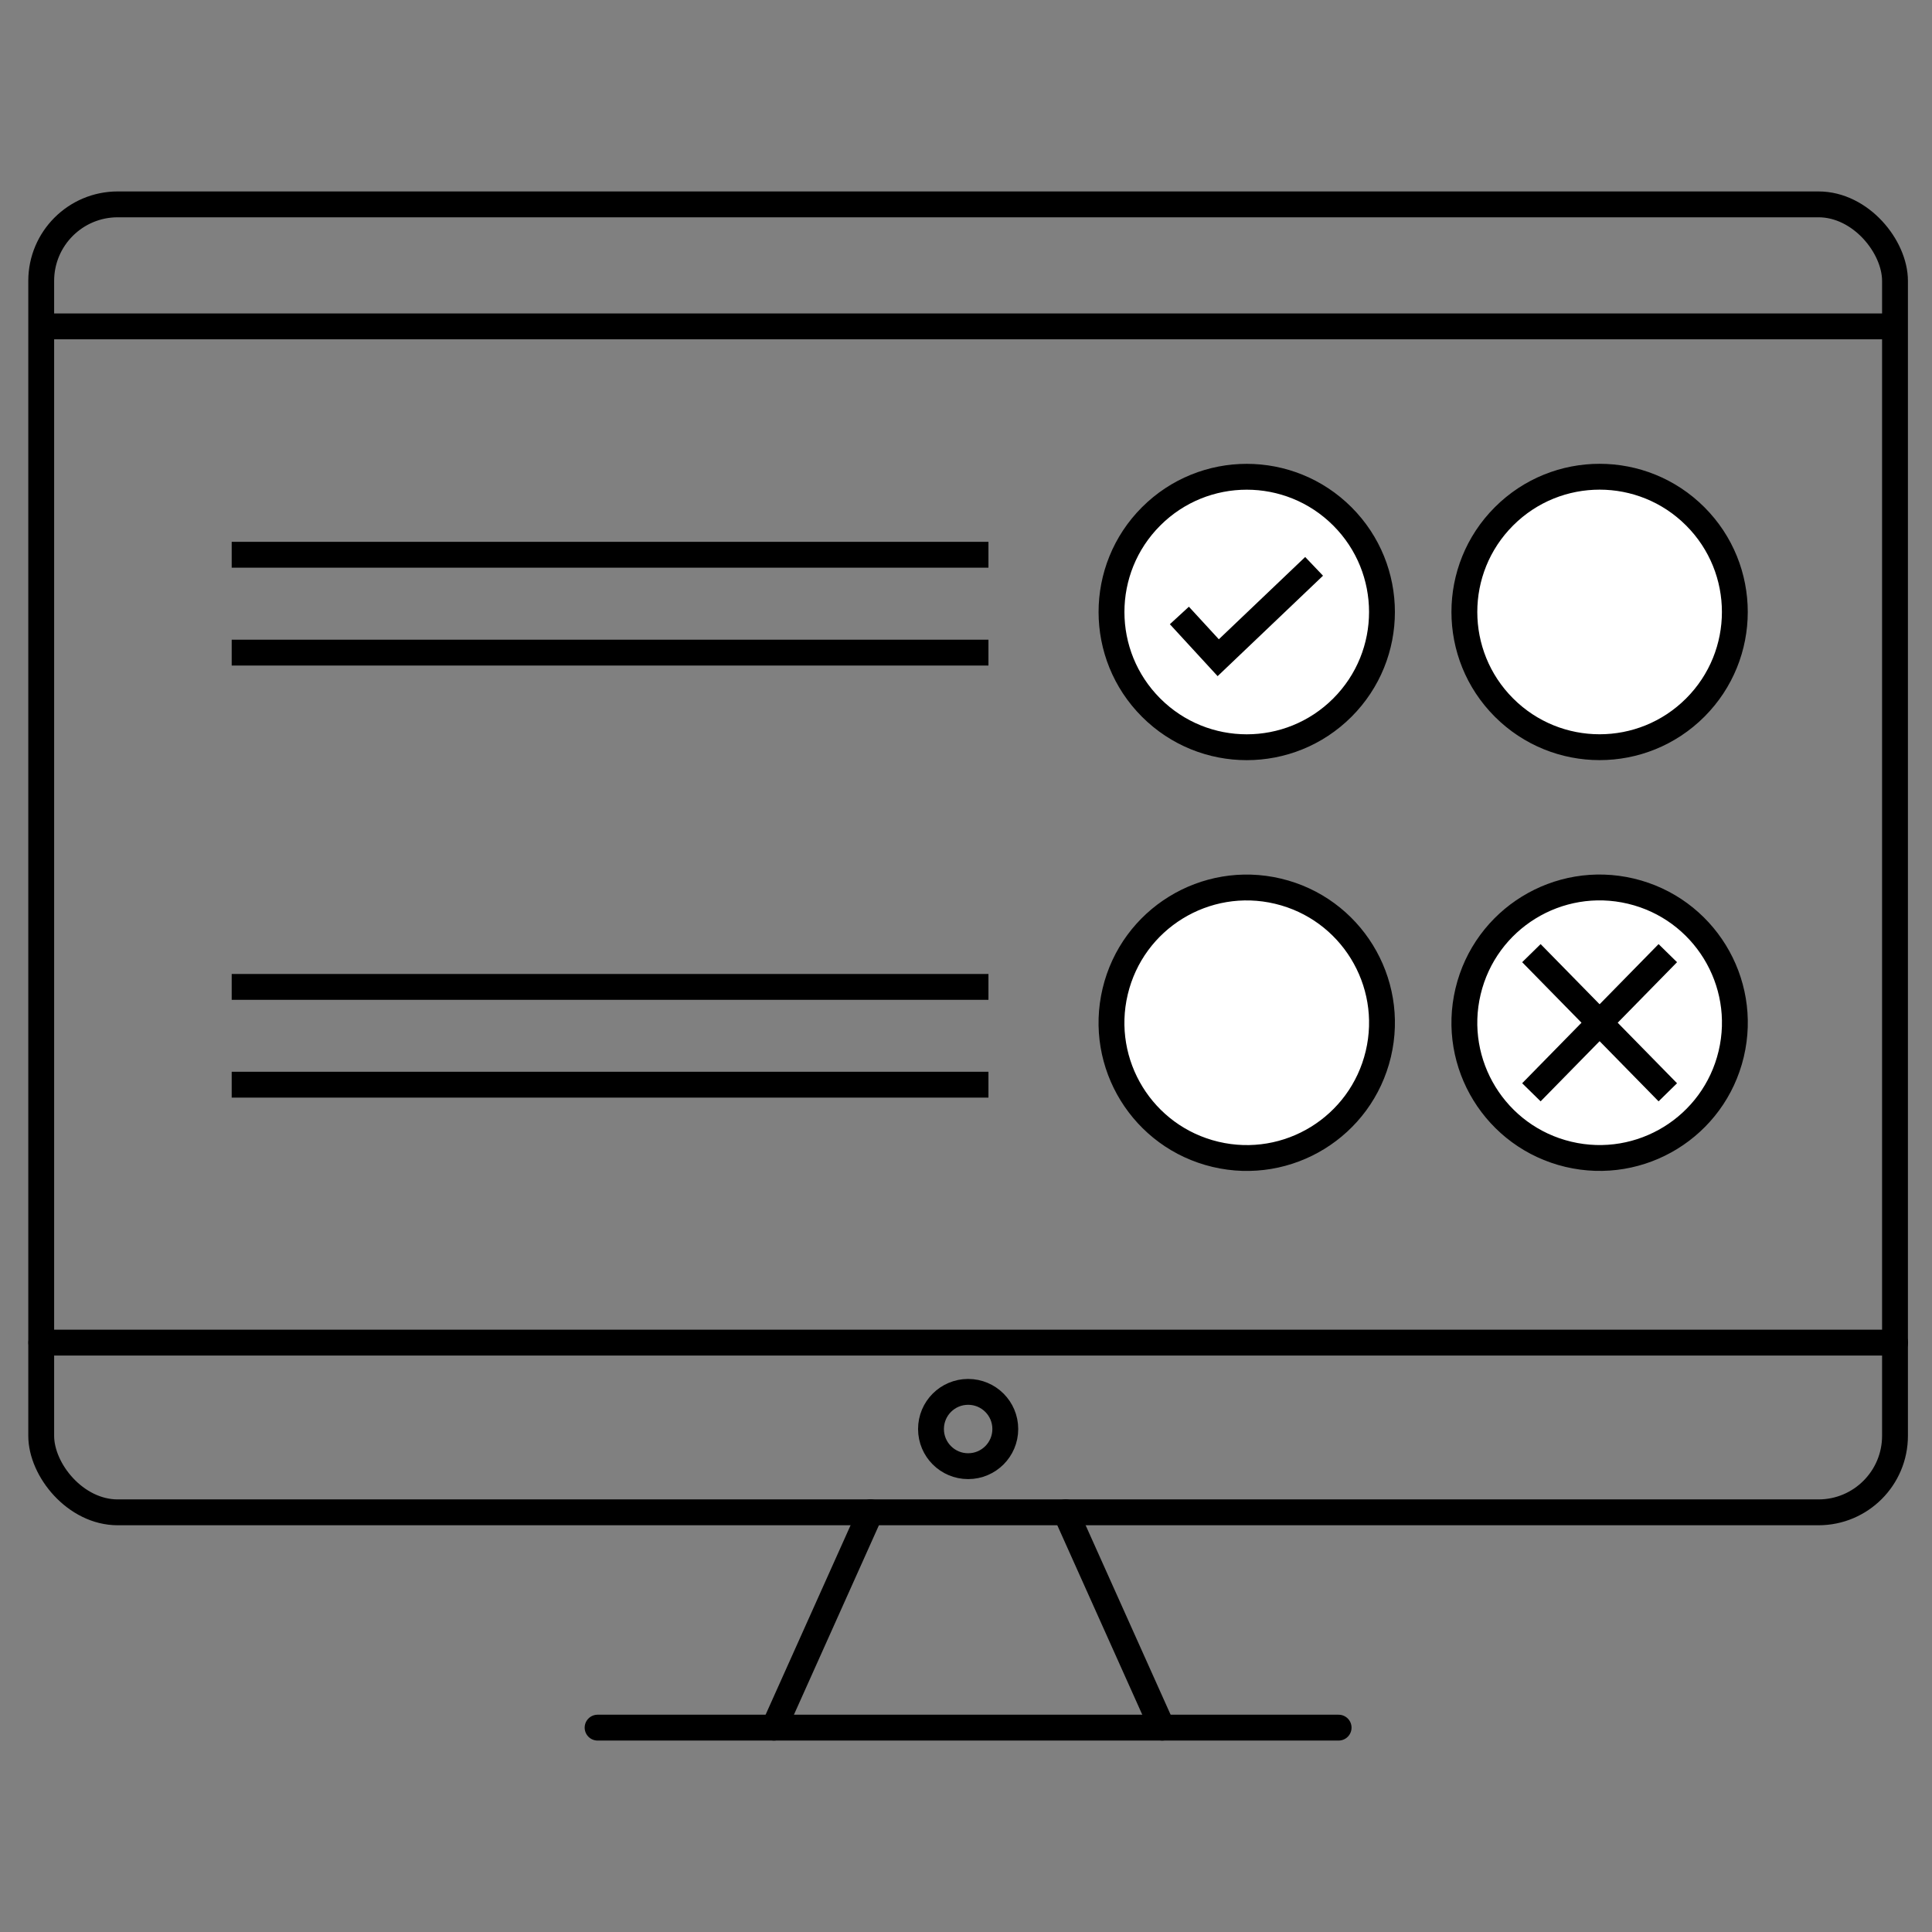 <svg xmlns="http://www.w3.org/2000/svg" id="Layer_1" viewBox="0 0 261.58 261.58"><rect x="0" y="0" width="261.58" height="261.58" fill="#808080" stroke="none"/><defs><style>      .cls-1 {        stroke-linecap: round;      }      .cls-1, .cls-2 {        fill: none;      }      .cls-1, .cls-2, .cls-3 {        stroke: #000;        stroke-miterlimit: 10;        stroke-width: 3.5px;      }      .cls-3 {        fill: #fff;      }    </style></defs><polyline class="cls-1" points="80.91 233.91 163.66 233.91 181.24 233.91"></polyline><rect class="cls-1" x="5.58" y="27.67" width="250.99" height="177.09" rx="10.36" ry="10.36"></rect><line class="cls-1" x1="144.28" y1="204.75" x2="157.36" y2="233.91"></line><line class="cls-1" x1="117.87" y1="204.75" x2="104.79" y2="233.91"></line><line class="cls-1" x1="256.59" y1="181.78" x2="5.59" y2="181.78"></line><path class="cls-1" d="M126.05,193.48c0-2.78,2.25-5.03,5.03-5.03s5.03,2.25,5.03,5.03-2.25,5.03-5.03,5.03-5.03-2.25-5.03-5.03Z"></path><line class="cls-2" x1="31.37" y1="75.11" x2="133.83" y2="75.11"></line><line class="cls-2" x1="31.37" y1="88.36" x2="133.83" y2="88.36"></line><line class="cls-2" x1="31.37" y1="133.62" x2="133.83" y2="133.62"></line><line class="cls-2" x1="31.37" y1="146.86" x2="133.83" y2="146.86"></line><circle class="cls-3" cx="168.8" cy="82.86" r="18.31" transform="translate(-9.15 143.63) rotate(-45)"></circle><polyline class="cls-2" points="159.68 83.33 164.94 89.05 177.92 76.68"></polyline><circle class="cls-3" cx="168.8" cy="138.47" r="18.31" transform="translate(-4.95 270.68) rotate(-76.63)"></circle><circle class="cls-3" cx="216.58" cy="82.86" r="18.31" transform="translate(4.84 177.41) rotate(-45)"></circle><circle class="cls-3" cx="216.58" cy="138.47" r="18.31" transform="translate(31.78 317.16) rotate(-76.63)"></circle><line class="cls-2" x1="5.59" y1="44.19" x2="256.57" y2="44.19"></line><line class="cls-2" x1="207.34" y1="129.05" x2="225.81" y2="147.89"></line><line class="cls-2" x1="225.81" y1="129.05" x2="207.34" y2="147.89"></line></svg>